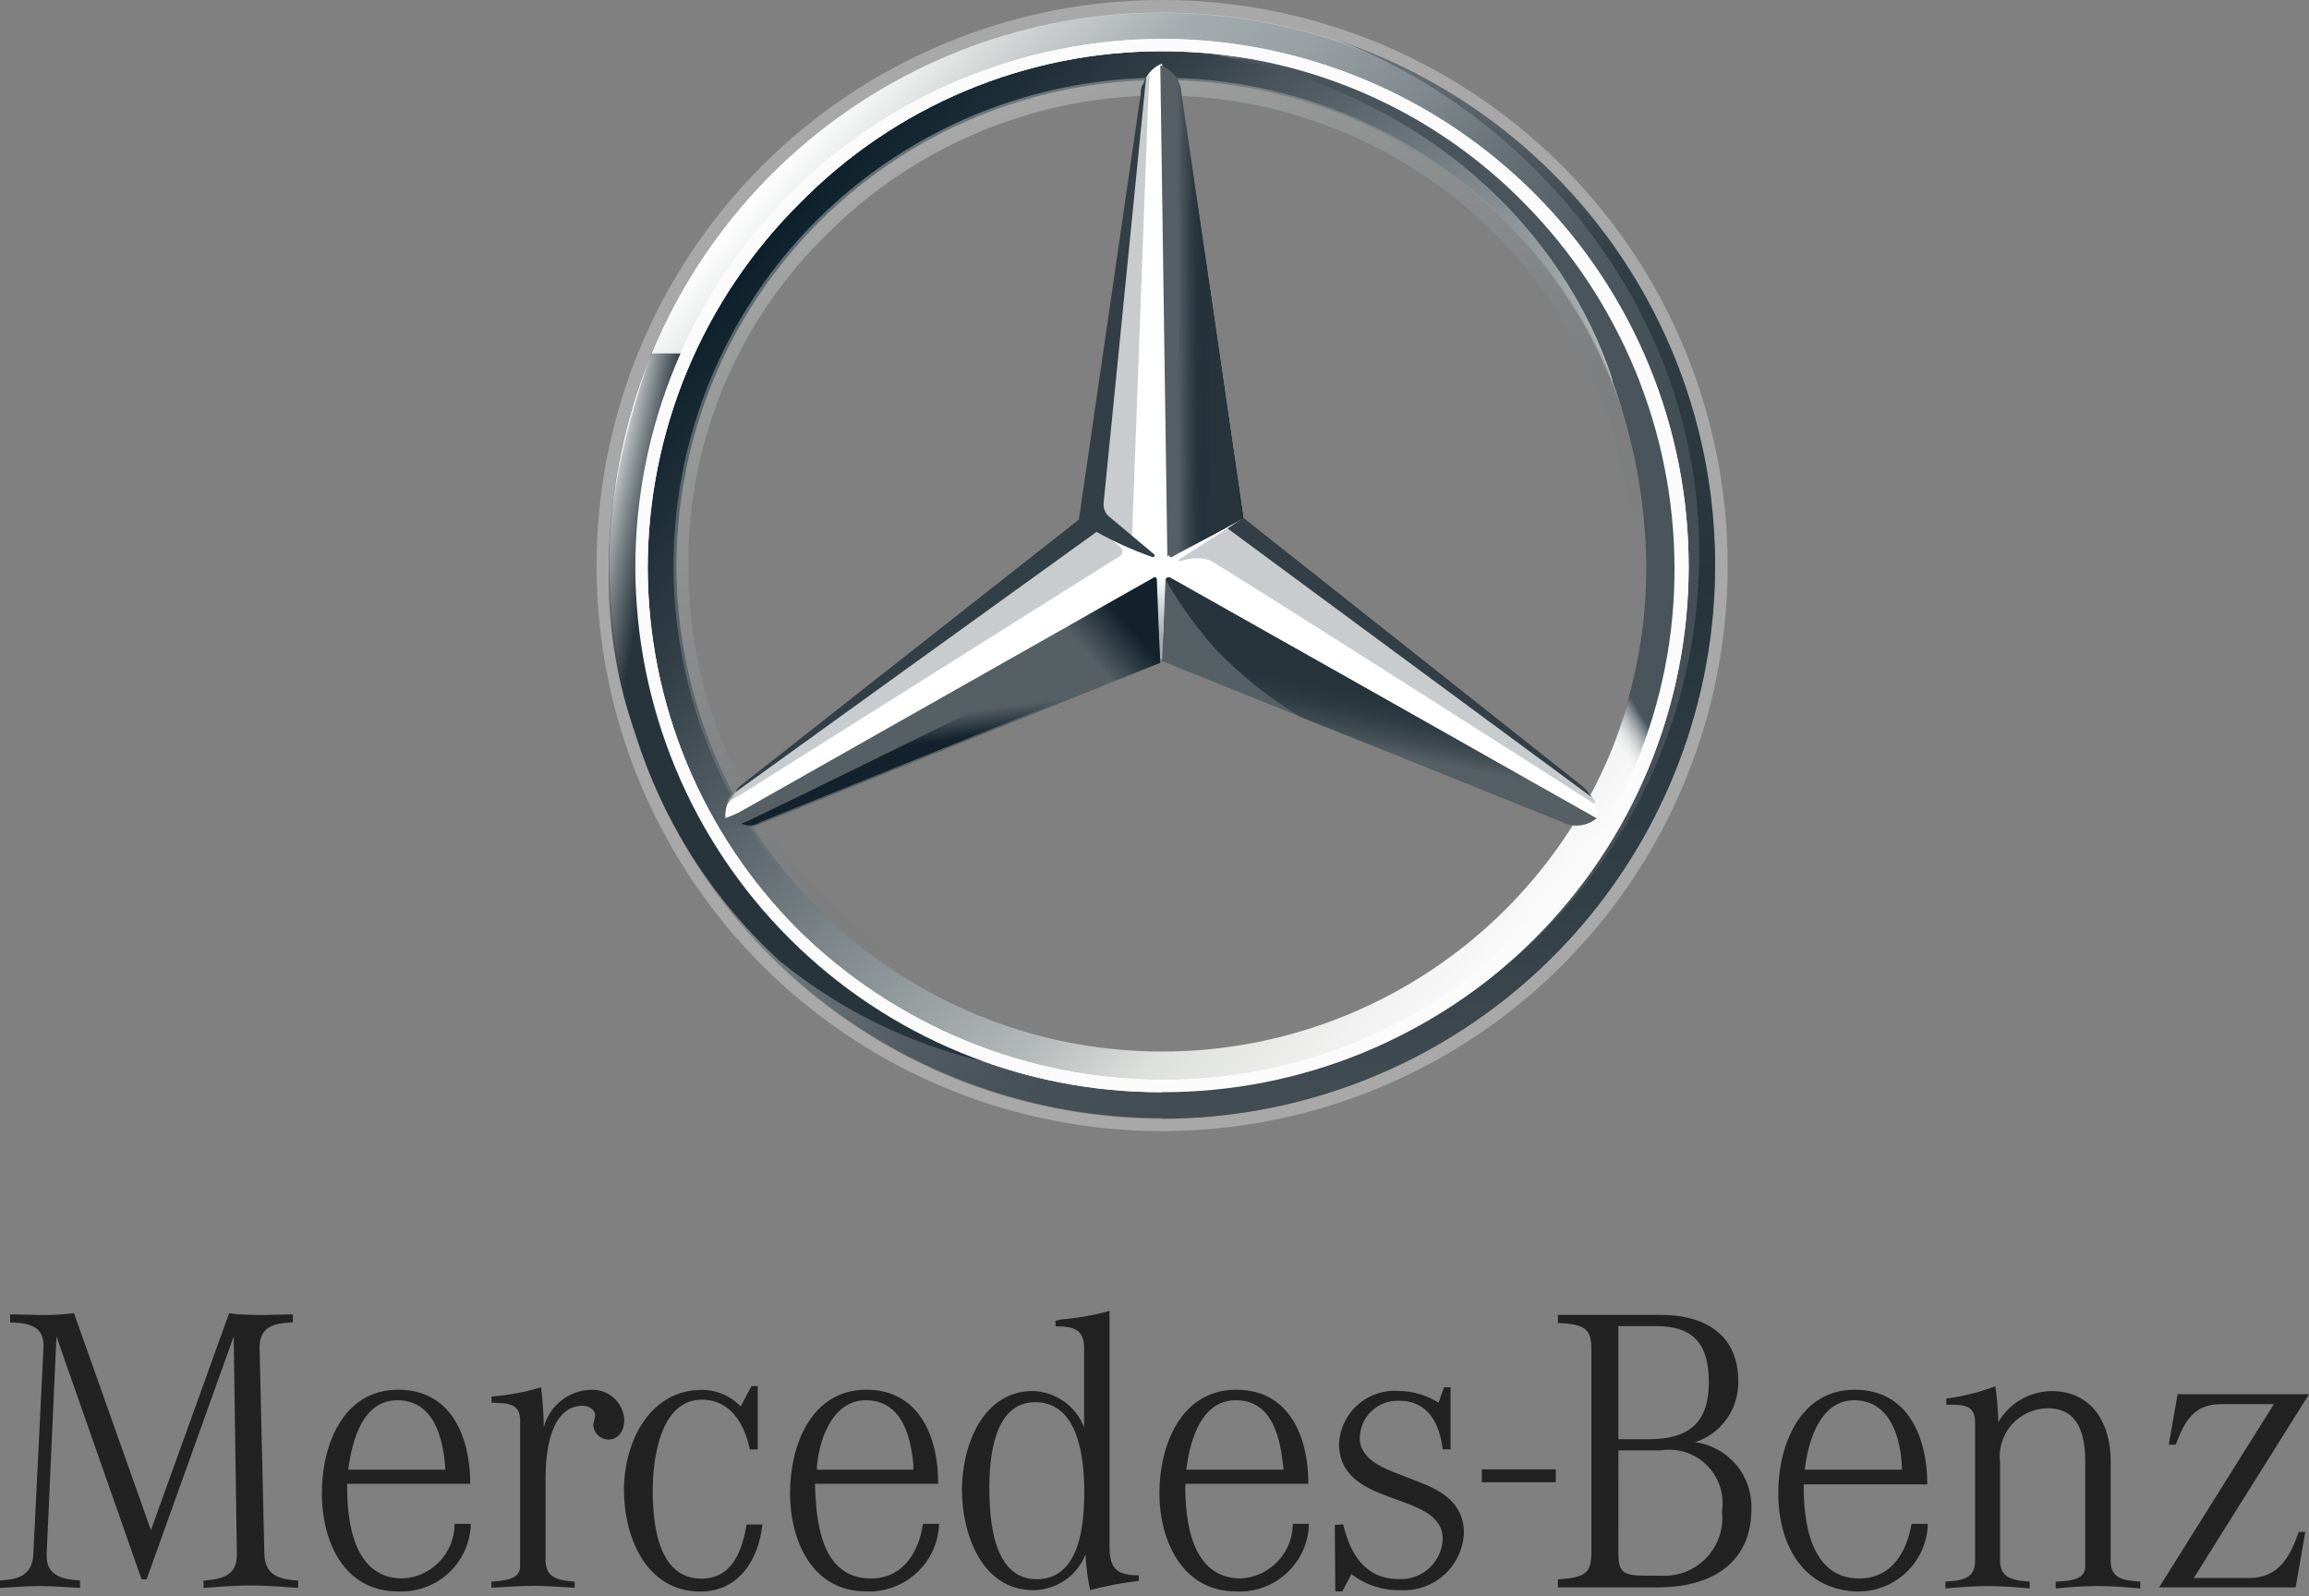 <svg width="81" height="56" viewBox="0 0 81 56" fill="none" xmlns="http://www.w3.org/2000/svg">
<rect x="0" y="0" width="81" height="56" fill="#808080" stroke="none"/>
<path d="M65.063 55.827C63.179 55.718 62.381 54.1 62.381 52.376C62.381 50.716 63.131 48.751 65.063 48.751C66.946 48.751 67.61 50.437 67.61 52.072H63.275C63.258 53.388 63.518 55.372 65.223 55.372C66.358 55.372 66.889 54.445 67.058 53.455H67.628C67.62 53.781 67.547 54.101 67.413 54.398C67.279 54.694 67.086 54.961 66.847 55.181C66.395 55.599 65.803 55.831 65.188 55.831C65.146 55.83 65.105 55.829 65.063 55.827ZM63.327 51.427L63.311 51.557H66.721C66.704 50.5 66.331 49.12 65.049 49.12C63.882 49.12 63.458 50.478 63.328 51.423L63.327 51.427ZM43.369 55.827C41.469 55.827 40.672 54.038 40.672 52.376C40.672 50.715 41.421 48.751 43.369 48.751C45.252 48.751 45.898 50.437 45.898 52.051H41.582C41.565 53.388 41.809 55.372 43.529 55.372C44.02 55.345 44.482 55.132 44.821 54.775C45.16 54.419 45.349 53.947 45.352 53.455H45.918C45.911 53.779 45.838 54.099 45.706 54.395C45.573 54.69 45.383 54.956 45.145 55.177C44.694 55.597 44.101 55.83 43.485 55.831C43.447 55.83 43.405 55.829 43.37 55.827H43.369ZM41.633 51.427L41.615 51.557H45.026C44.929 50.5 44.667 49.12 43.353 49.12C42.171 49.12 41.765 50.456 41.635 51.423L41.633 51.427ZM13.967 55.827C12.051 55.827 11.29 54.057 11.29 52.376C11.29 50.716 12.019 48.751 13.967 48.751C15.851 48.751 16.496 50.437 16.496 52.051H12.179C12.161 53.388 12.405 55.372 14.126 55.372C14.618 55.348 15.082 55.135 15.421 54.778C15.76 54.421 15.948 53.947 15.947 53.455H16.516C16.508 53.779 16.436 54.099 16.303 54.394C16.17 54.69 15.978 54.956 15.741 55.177C15.288 55.597 14.694 55.83 14.076 55.83L13.967 55.827ZM12.216 51.557H15.625C15.557 50.5 15.249 49.12 13.939 49.12C12.704 49.12 12.347 50.565 12.215 51.557H12.216ZM30.394 55.827C28.479 55.827 27.715 54.038 27.715 52.376C27.715 50.715 28.447 48.751 30.394 48.751C32.263 48.751 32.922 50.437 32.91 52.051H28.589C28.626 53.388 28.801 55.372 30.554 55.372C31.679 55.372 32.235 54.445 32.378 53.455H32.943C32.932 53.779 32.858 54.097 32.724 54.392C32.589 54.687 32.398 54.952 32.16 55.172C31.704 55.594 31.105 55.829 30.484 55.829L30.394 55.827ZM28.65 51.557H32.04V51.362C31.944 50.35 31.619 49.12 30.37 49.12C29.182 49.12 28.698 50.565 28.653 51.557H28.65ZM21.889 52.27C21.889 50.608 22.768 48.754 24.636 48.754C24.888 48.757 25.137 48.81 25.368 48.91C25.6 49.01 25.809 49.155 25.984 49.336L26.36 48.626H26.355H26.581V50.846H26.304C26.129 49.984 25.642 49.1 24.618 49.1C23.159 49.1 22.898 51.193 22.898 52.27C22.898 53.414 23.06 55.377 24.604 55.377C25.705 55.377 26.029 54.385 26.194 53.48H26.745C26.616 54.686 25.934 55.831 24.568 55.831C22.654 55.827 21.89 53.908 21.89 52.266L21.889 52.27ZM47.086 55.825H46.843L46.825 53.495L47.12 53.474C47.364 54.51 47.886 55.393 49.066 55.393C49.26 55.404 49.454 55.376 49.636 55.311C49.819 55.246 49.987 55.146 50.13 55.015C50.274 54.885 50.391 54.727 50.474 54.552C50.556 54.376 50.603 54.186 50.612 53.992C50.612 52.267 46.974 52.938 46.974 50.649C46.986 50.389 47.05 50.133 47.163 49.898C47.275 49.663 47.433 49.453 47.629 49.281C47.823 49.107 48.051 48.975 48.298 48.891C48.545 48.807 48.806 48.775 49.066 48.794C49.56 48.799 50.044 48.941 50.463 49.204L50.657 48.664H50.886V50.843H50.609C50.51 49.959 50.103 49.138 49.096 49.138C48.917 49.129 48.738 49.156 48.569 49.218C48.401 49.279 48.247 49.374 48.116 49.497C47.985 49.62 47.881 49.769 47.81 49.934C47.739 50.099 47.702 50.276 47.702 50.456C47.702 51.231 48.646 51.552 49.23 51.771L49.879 52.029C50.705 52.352 51.355 52.826 51.355 53.777C51.342 54.058 51.273 54.334 51.152 54.587C51.031 54.841 50.86 55.069 50.65 55.256C50.439 55.442 50.193 55.584 49.926 55.675C49.659 55.765 49.377 55.801 49.096 55.781C48.487 55.793 47.891 55.595 47.41 55.219L47.088 55.824L47.086 55.825ZM38.08 54.532C37.934 54.899 37.681 55.215 37.354 55.438C37.027 55.661 36.641 55.78 36.245 55.782C34.427 55.782 33.745 53.778 33.745 52.268C33.745 50.758 34.444 48.795 36.245 48.795C36.634 48.81 37.011 48.939 37.328 49.165C37.645 49.391 37.889 49.704 38.03 50.067V47.285C38.03 46.616 37.642 46.527 37.026 46.527V46.334L37.202 46.29C37.784 46.242 38.36 46.14 38.923 45.986V54.269C38.923 55.027 39.182 55.263 39.948 55.263V55.458C39.372 55.524 38.802 55.632 38.242 55.781C38.154 55.37 38.1 54.952 38.081 54.532H38.08ZM34.708 52.227C34.708 53.306 34.836 55.399 36.364 55.399C37.907 55.399 38.036 53.437 38.036 52.314C38.036 51.172 37.843 49.188 36.317 49.188C34.849 49.187 34.705 51.171 34.705 52.226L34.708 52.227ZM73.589 55.638C73.084 55.638 72.599 55.679 72.113 55.722V55.483C72.467 55.461 73.151 55.461 73.151 54.966V51.279C73.151 50.373 72.941 49.402 71.835 49.402C71.594 49.403 71.358 49.456 71.139 49.556C70.92 49.656 70.724 49.802 70.566 49.983C70.407 50.164 70.29 50.378 70.22 50.609C70.151 50.84 70.131 51.083 70.163 51.322V54.752C70.163 55.375 70.649 55.44 71.201 55.483V55.722C70.7 55.678 70.211 55.638 69.725 55.638C69.238 55.638 68.752 55.679 68.246 55.722V55.483C68.814 55.44 69.287 55.399 69.287 54.752V49.904C69.287 49.255 68.847 49.277 68.28 49.277V49.061C68.867 48.983 69.444 48.839 69.999 48.63C70.05 48.993 70.083 49.36 70.097 49.726V49.894C70.287 49.566 70.559 49.292 70.886 49.1C71.213 48.908 71.585 48.804 71.964 48.798C73.409 48.798 74.043 49.964 74.043 51.236V54.752C74.043 55.399 74.513 55.44 75.081 55.483V55.722C74.576 55.678 74.089 55.638 73.583 55.638L73.589 55.638ZM9.852 55.66C9.496 55.638 9.156 55.618 8.797 55.618C8.438 55.618 8.081 55.638 7.725 55.66L7.141 55.703V55.445C7.825 55.401 8.326 55.251 8.309 54.518L8.198 46.883L5.144 55.401H4.966L1.98 46.883L1.637 54.518C1.606 55.251 2.143 55.402 2.808 55.445V55.703C2.336 55.681 1.867 55.638 1.395 55.638C0.922 55.638 0.467 55.682 0 55.703V55.445C0.667 55.401 1.138 55.251 1.169 54.518L1.525 47.293C1.573 46.517 1.019 46.409 0.356 46.388V46.109C0.761 46.109 1.154 46.131 1.559 46.131C1.906 46.131 2.252 46.109 2.596 46.066L5.294 53.678L8.039 46.066L8.347 46.109C8.591 46.109 8.853 46.131 9.106 46.131C9.496 46.131 9.887 46.109 10.274 46.109V46.389C9.612 46.41 9.094 46.54 9.106 47.294L9.274 54.519C9.306 55.252 9.758 55.403 10.459 55.446V55.704L9.852 55.66ZM18.698 55.631C18.211 55.631 17.727 55.675 17.238 55.696V55.482C17.575 55.457 18.245 55.439 18.245 54.964V49.875H18.25C18.25 49.206 17.828 49.228 17.243 49.206V48.989C17.832 48.945 18.415 48.837 18.981 48.666C19.038 49.131 19.07 49.599 19.076 50.068C19.173 49.696 19.39 49.366 19.692 49.129C19.994 48.891 20.366 48.759 20.75 48.753C21.042 48.744 21.326 48.849 21.541 49.047C21.756 49.244 21.885 49.519 21.901 49.81C21.901 50.155 21.723 50.499 21.333 50.499C21.2 50.495 21.074 50.442 20.978 50.35C20.882 50.259 20.823 50.135 20.812 50.003C20.812 49.875 20.878 49.767 20.878 49.637C20.861 49.399 20.567 49.292 20.371 49.314C19.268 49.399 19.138 51.039 19.138 51.858V54.724C19.138 55.374 19.61 55.44 20.161 55.483V55.697C19.669 55.673 19.182 55.629 18.694 55.629L18.698 55.631ZM75.743 55.684L79.769 49.256H77.915C76.96 49.256 76.633 49.861 76.325 50.679H76.08L76.39 48.909H81L76.959 55.356H78.888C79.928 55.356 80.321 54.645 80.641 53.74H80.87L80.532 55.679V55.684H75.743ZM54.651 55.684V55.404C55.614 55.339 55.826 55.188 55.826 54.455V47.336C55.826 46.625 55.617 46.452 54.651 46.409V46.127H58.255C59.995 46.127 60.977 46.97 60.977 48.434C60.993 48.91 60.853 49.378 60.579 49.767C60.306 50.157 59.913 50.446 59.46 50.592C60.024 50.667 60.54 50.95 60.906 51.385C61.273 51.82 61.462 52.377 61.44 52.945C61.44 54.672 60.238 55.684 58.153 55.684H54.651ZM56.773 54.478C56.773 55.147 56.922 55.275 57.745 55.275H58.275C58.571 55.292 58.867 55.244 59.142 55.134C59.417 55.024 59.665 54.856 59.868 54.639C60.071 54.424 60.224 54.166 60.318 53.885C60.411 53.604 60.441 53.306 60.407 53.012C60.453 52.721 60.428 52.424 60.337 52.144C60.245 51.865 60.088 51.611 59.88 51.403C59.672 51.194 59.418 51.038 59.138 50.946C58.858 50.855 58.559 50.832 58.269 50.878H56.774L56.773 54.478ZM56.773 50.487H57.84C59.299 50.487 59.947 49.863 59.947 48.483C59.947 47.123 59.379 46.521 58.115 46.521H56.773V50.487ZM51.982 51.997V51.544H54.578V51.997H51.982Z" fill="#222222"/>
<path d="M60.167 19.839C60.165 24.326 58.608 28.673 55.76 32.139C52.912 35.606 48.951 37.979 44.55 38.853C40.15 39.726 35.582 39.047 31.626 36.931C27.67 34.816 24.57 31.393 22.854 27.248C21.138 23.103 20.912 18.491 22.215 14.198C23.518 9.904 26.269 6.196 29.999 3.703C33.73 1.211 38.209 0.089 42.674 0.529C47.139 0.969 51.313 2.943 54.486 6.115C56.288 7.917 57.717 10.057 58.692 12.412C59.666 14.767 60.168 17.291 60.167 19.839ZM40.762 1.614C36.559 1.625 32.489 3.093 29.246 5.767C26.003 8.442 23.787 12.157 22.975 16.281C22.163 20.406 22.806 24.684 24.794 28.388C26.782 32.092 29.991 34.992 33.877 36.595C37.763 38.199 42.084 38.406 46.105 37.182C50.126 35.958 53.599 33.377 55.932 29.881C58.265 26.384 59.314 22.187 58.901 18.004C58.487 13.821 56.637 9.911 53.665 6.938C51.969 5.247 49.957 3.906 47.743 2.992C45.529 2.079 43.157 1.61 40.762 1.614Z" fill="url(#paint0_linear_7177_9094)"/>
<path d="M40.76 1.611C36.557 1.623 32.487 3.091 29.244 5.765C26.001 8.439 23.786 12.155 22.974 16.279C22.162 20.404 22.805 24.682 24.793 28.385C26.781 32.089 29.991 34.989 33.876 36.593C37.762 38.196 42.083 38.403 46.104 37.179C50.125 35.955 53.598 33.374 55.931 29.878C58.264 26.381 59.313 22.184 58.899 18.001C58.486 13.818 56.636 9.908 53.663 6.936C51.968 5.244 49.956 3.903 47.742 2.989C45.528 2.076 43.155 1.607 40.76 1.611ZM40.76 36.888C36.818 36.886 32.999 35.517 29.953 33.014C26.908 30.512 24.824 27.031 24.056 23.165C23.289 19.298 23.886 15.286 25.746 11.81C27.605 8.334 30.612 5.611 34.254 4.103C37.897 2.596 41.949 2.398 45.721 3.543C49.492 4.689 52.751 7.106 54.94 10.384C57.129 13.662 58.115 17.597 57.728 21.52C57.341 25.443 55.606 29.11 52.819 31.898C51.235 33.48 49.355 34.736 47.286 35.592C45.217 36.449 42.999 36.889 40.76 36.888Z" fill="url(#paint1_linear_7177_9094)"/>
<path opacity="0.4" d="M40.767 39.245C45.254 39.242 49.6 37.684 53.067 34.837C56.534 31.989 58.906 28.027 59.78 23.626C60.653 19.226 59.974 14.658 57.858 10.702C55.742 6.746 52.319 3.646 48.174 1.93C44.029 0.215 39.417 -0.011 35.123 1.292C30.831 2.595 27.122 5.347 24.63 9.077C22.138 12.808 21.016 17.287 21.456 21.752C21.896 26.217 23.87 30.391 27.043 33.564C28.845 35.365 30.985 36.794 33.34 37.769C35.695 38.744 38.218 39.245 40.767 39.245ZM40.767 0C44.691 0 48.527 1.164 51.789 3.344C55.052 5.523 57.595 8.622 59.096 12.247C60.598 15.872 60.991 19.861 60.225 23.71C59.46 27.558 57.57 31.093 54.795 33.868C52.021 36.642 48.486 38.532 44.638 39.297C40.789 40.063 36.8 39.67 33.175 38.168C29.55 36.667 26.451 34.124 24.271 30.861C22.091 27.599 20.928 23.763 20.928 19.839C20.928 14.578 23.018 9.531 26.738 5.811C30.459 2.09 35.505 0 40.767 0V0Z" fill="url(#paint2_linear_7177_9094)"/>
<path d="M22.288 19.901C22.288 14.995 24.232 10.289 27.696 6.814C31.16 3.339 35.86 1.379 40.766 1.364C43.196 1.367 45.602 1.849 47.846 2.783C50.09 3.716 52.128 5.083 53.844 6.804C55.559 8.526 56.919 10.569 57.844 12.816C58.77 15.063 59.243 17.471 59.238 19.901C59.236 22.324 58.756 24.722 57.826 26.959C56.896 29.196 55.534 31.228 53.819 32.938C52.103 34.648 50.066 36.004 47.826 36.926C45.586 37.848 43.186 38.32 40.764 38.314C38.341 38.32 35.941 37.849 33.7 36.926C31.46 36.004 29.424 34.649 27.708 32.938C25.992 31.228 24.63 29.197 23.7 26.959C22.77 24.722 22.29 22.324 22.288 19.901ZM28.054 7.13C26.369 8.803 25.03 10.793 24.115 12.984C23.201 15.176 22.727 17.526 22.722 19.901C22.726 24.668 24.621 29.239 27.992 32.611C31.394 35.972 35.98 37.864 40.763 37.88C43.125 37.892 45.467 37.432 47.649 36.528C49.831 35.623 51.811 34.291 53.472 32.611C55.153 30.95 56.484 28.97 57.389 26.788C58.294 24.605 58.754 22.264 58.742 19.901C58.727 15.118 56.834 10.533 53.473 7.13C51.815 5.441 49.838 4.099 47.655 3.184C45.473 2.268 43.13 1.797 40.764 1.798C38.397 1.797 36.054 2.268 33.872 3.184C31.689 4.099 29.712 5.441 28.054 7.13Z" fill="white"/>
<path opacity="0.4" d="M40.762 36.952C36.802 36.957 32.964 35.589 29.9 33.081C26.836 30.574 24.737 27.081 23.96 23.199C23.183 19.316 23.776 15.285 25.638 11.791C27.5 8.297 30.517 5.557 34.173 4.037C37.829 2.518 41.899 2.314 45.689 3.459C49.479 4.604 52.755 7.028 54.958 10.318C57.161 13.608 58.155 17.56 57.771 21.501C57.386 25.441 55.648 29.127 52.851 31.929C51.264 33.519 49.38 34.781 47.306 35.643C45.232 36.505 43.008 36.95 40.762 36.952ZM40.762 36.456C43.482 36.452 46.159 35.777 48.556 34.492C50.954 33.207 52.997 31.35 54.507 29.087C56.016 26.824 56.944 24.224 57.209 21.517C57.474 18.809 57.068 16.078 56.027 13.566C54.985 11.053 53.341 8.835 51.238 7.109C49.136 5.383 46.64 4.202 43.973 3.669C41.305 3.137 38.547 3.271 35.944 4.058C33.34 4.845 30.97 6.262 29.044 8.183C27.484 9.696 26.246 11.508 25.404 13.511C24.562 15.514 24.134 17.667 24.145 19.84C24.145 24.246 25.896 28.472 29.013 31.588C32.129 34.704 36.355 36.454 40.762 36.454V36.456Z" fill="url(#paint3_linear_7177_9094)"/>
<path d="M55.827 27.899C55.518 27.651 43.552 18.165 43.552 18.165L40.763 2.232C40.523 2.324 40.324 2.501 40.205 2.728L38.22 18.228L25.883 27.713C25.883 27.713 25.636 28.023 25.512 28.209C25.457 28.367 25.436 28.535 25.449 28.702L40.7 22.44L55.952 28.702C55.997 28.568 56.009 28.425 55.987 28.285C55.966 28.146 55.911 28.013 55.827 27.899Z" fill="white"/>
<path d="M40.885 20.335L40.761 23.187L54.772 28.829C54.967 28.934 55.19 28.978 55.411 28.956C55.632 28.934 55.841 28.846 56.012 28.705L41.07 20.275C41.055 20.264 41.037 20.256 41.018 20.253C40.999 20.25 40.98 20.251 40.962 20.257C40.944 20.263 40.927 20.273 40.914 20.286C40.9 20.3 40.89 20.317 40.885 20.335Z" fill="#565F64"/>
<path d="M40.89 20.335C41.386 21.197 41.967 22.007 42.625 22.752C43.523 23.692 44.543 24.505 45.66 25.17L54.773 28.828C54.969 28.933 55.191 28.977 55.412 28.955C55.633 28.933 55.842 28.845 56.013 28.704L41.072 20.274C41.056 20.263 41.039 20.256 41.02 20.253C41.002 20.25 40.983 20.252 40.965 20.258C40.947 20.264 40.931 20.274 40.918 20.287C40.905 20.301 40.895 20.317 40.89 20.335Z" fill="url(#paint4_linear_7177_9094)"/>
<path d="M55.952 28.147C55.952 28.085 55.889 28.023 55.828 27.899L43.056 18.537L41.32 19.653C41.32 19.653 41.444 19.716 41.507 19.653C41.809 19.559 42.132 19.559 42.434 19.653C42.744 19.777 55.949 28.209 55.949 28.209L55.952 28.147Z" fill="#A4AAAE" fill-opacity="0.6"/>
<path d="M55.52 27.589L43.617 18.165L43.059 18.537L55.83 27.96C55.745 27.822 55.641 27.697 55.52 27.589Z" fill="#333E46"/>
<path d="M41.075 19.406L41.013 19.469C41.013 19.469 41.013 19.593 41.136 19.531C41.199 19.469 42.996 18.539 43.616 18.167L41.447 3.286C41.44 3.064 41.365 2.85 41.232 2.672C41.099 2.495 40.914 2.363 40.703 2.294L40.951 19.529L41.075 19.406Z" fill="#565F64"/>
<path d="M40.019 3.286V4.092L38.655 17.794C38.65 17.891 38.67 17.988 38.714 18.074C38.757 18.161 38.822 18.235 38.903 18.29L39.709 18.909L40.267 3.785L40.329 2.604C40.142 2.784 40.031 3.028 40.019 3.286Z" fill="#A4AAAE" fill-opacity="0.6"/>
<path d="M39.273 19.157L38.529 18.537L25.944 27.651C25.944 27.651 25.572 27.894 25.51 28.147L25.944 27.899L39.149 19.591C39.397 19.464 39.459 19.343 39.273 19.157Z" fill="#A4AAAE" fill-opacity="0.6"/>
<path d="M40.579 20.335C40.579 20.273 40.517 20.211 40.455 20.273L25.452 28.766C25.63 28.894 25.838 28.973 26.055 28.994C26.273 29.016 26.493 28.98 26.692 28.89L40.703 23.248L40.579 20.335Z" fill="#565F64"/>
<path d="M41.01 19.466L41.072 19.404L41.01 19.466C41.01 19.475 41.011 19.483 41.014 19.491C41.017 19.498 41.022 19.505 41.028 19.511C41.033 19.517 41.04 19.521 41.048 19.524C41.056 19.527 41.064 19.529 41.072 19.529H41.135C41.197 19.466 42.994 18.537 43.615 18.165L43.37 16.367L41.444 3.286C41.452 3.185 41.439 3.084 41.407 2.988C41.375 2.892 41.324 2.803 41.258 2.728C41.258 2.728 42.185 15.251 42.185 16.615C42.185 17.683 41.763 18.709 41.01 19.467V19.466Z" fill="url(#paint5_linear_7177_9094)"/>
<path d="M40.579 20.335C40.579 20.273 40.517 20.211 40.455 20.273L25.452 28.766C25.63 28.894 25.838 28.973 26.055 28.994C26.273 29.016 26.493 28.98 26.692 28.89L40.703 23.248L40.579 20.335Z" fill="url(#paint6_linear_7177_9094)"/>
<path opacity="0.8" d="M26.687 28.829L40.698 23.187L40.574 20.459C40.431 20.93 40.192 21.366 39.872 21.739C39.552 22.113 39.158 22.416 38.714 22.629C37.846 23.125 29.539 27.216 26.563 28.642C26.384 28.739 26.197 28.821 26.005 28.889C26.114 28.941 26.234 28.962 26.354 28.952C26.474 28.941 26.589 28.899 26.687 28.829Z" fill="url(#paint7_linear_7177_9094)"/>
<path d="M41.075 19.406L41.013 19.469C41.013 19.469 41.013 19.593 41.136 19.531C41.199 19.469 42.996 18.539 43.616 18.167L41.447 3.286C41.44 3.064 41.365 2.85 41.232 2.672C41.099 2.495 40.914 2.363 40.703 2.294L40.951 19.529L41.075 19.406Z" fill="url(#paint8_linear_7177_9094)"/>
<path d="M41.075 19.406L41.013 19.469C41.013 19.469 41.013 19.593 41.136 19.531C41.199 19.469 42.996 18.539 43.616 18.167L41.447 3.286C41.44 3.064 41.365 2.85 41.232 2.672C41.099 2.495 40.914 2.363 40.703 2.294L40.951 19.529L41.075 19.406Z" fill="url(#paint9_linear_7177_9094)"/>
<path d="M24.086 27.526C23.652 26.534 21.172 21.699 23.9 12.399H22.846C22.312 13.915 21.897 15.469 21.606 17.049C21.606 17.049 21.482 17.669 21.42 18.351C21.373 18.846 21.352 19.343 21.358 19.84C21.301 21.843 21.615 23.84 22.285 25.729C23.241 28.799 24.996 31.56 27.372 33.727C29.636 35.568 32.319 36.824 35.183 37.384C34.75 37.322 27.309 34.161 24.086 27.526Z" fill="url(#paint10_linear_7177_9094)"/>
<path d="M41.012 20.211H40.454C40.517 20.211 40.578 20.211 40.578 20.273L40.702 23.125H40.764L40.888 20.273C40.888 20.211 40.951 20.149 41.012 20.211Z" fill="url(#paint11_linear_7177_9094)"/>
<path d="M46.961 1.426C53.47 3.906 59.605 10.725 59.605 19.343C59.618 21.824 59.14 24.284 58.198 26.579C57.256 28.875 55.87 30.962 54.118 32.719C52.367 34.477 50.285 35.87 47.992 36.82C45.7 37.769 43.242 38.256 40.761 38.252V39.244C45.364 39.241 49.817 37.602 53.324 34.621C56.832 31.64 59.166 27.509 59.911 22.966C60.656 18.423 59.763 13.764 57.391 9.818C55.019 5.873 51.322 2.899 46.961 1.426Z" fill="url(#paint12_linear_7177_9094)"/>
<path d="M57.374 12.523C56.112 9.593 54.08 7.06 51.493 5.193C48.907 3.327 45.863 2.196 42.684 1.922H42.622C50.124 3.286 54.897 8.183 56.572 13.329V13.391C57.32 15.439 57.719 17.597 57.752 19.777C57.773 22.12 57.309 24.442 56.388 26.596C56.325 26.907 56.264 27.278 56.202 27.278H57.194C60.167 21.699 58.865 16.057 57.374 12.523Z" fill="url(#paint13_linear_7177_9094)"/>
<path d="M22.288 19.901C22.288 14.995 24.232 10.289 27.696 6.814C31.16 3.339 35.86 1.379 40.766 1.364C43.196 1.367 45.602 1.849 47.846 2.783C50.09 3.716 52.128 5.083 53.844 6.804C55.559 8.526 56.919 10.569 57.844 12.816C58.77 15.063 59.243 17.471 59.238 19.901C59.236 22.324 58.756 24.722 57.826 26.959C56.896 29.196 55.534 31.228 53.819 32.938C52.103 34.648 50.066 36.004 47.826 36.926C45.586 37.848 43.186 38.32 40.764 38.314C38.341 38.32 35.941 37.849 33.7 36.926C31.46 36.004 29.424 34.649 27.708 32.938C25.992 31.228 24.63 29.197 23.7 26.959C22.77 24.722 22.29 22.324 22.288 19.901ZM28.054 7.13C26.369 8.803 25.03 10.793 24.115 12.984C23.201 15.176 22.727 17.526 22.722 19.901C22.726 24.668 24.621 29.239 27.992 32.611C31.394 35.972 35.98 37.864 40.763 37.88C43.125 37.892 45.467 37.432 47.649 36.528C49.831 35.623 51.811 34.291 53.472 32.611C55.153 30.95 56.484 28.97 57.389 26.788C58.294 24.605 58.754 22.264 58.742 19.901C58.727 15.118 56.834 10.533 53.473 7.13C51.815 5.441 49.838 4.099 47.655 3.184C45.473 2.268 43.13 1.797 40.764 1.798C38.397 1.797 36.054 2.268 33.872 3.184C31.689 4.099 29.712 5.441 28.054 7.13Z" fill="#FBFBFB"/>
<path d="M25.82 27.775L38.465 18.66C39.081 19.001 39.723 19.292 40.387 19.528C40.511 19.59 40.511 19.465 40.511 19.465L38.961 18.164C38.88 18.11 38.815 18.035 38.772 17.949C38.728 17.862 38.708 17.765 38.713 17.668L40.204 2.728C40.142 2.79 40.142 2.914 40.08 2.975C40.03 3.071 40.008 3.178 40.018 3.286L37.848 18.226L25.944 27.588C25.883 27.65 25.82 27.712 25.82 27.775Z" fill="#333F47"/>
<defs>
<linearGradient id="paint0_linear_7177_9094" x1="25.917" y1="7.379" x2="55.629" y2="32.281" gradientUnits="userSpaceOnUse">
<stop stop-color="white"/>
<stop offset="0.1" stop-color="#CDD0D0"/>
<stop offset="0.2" stop-color="#A5ACAF"/>
<stop offset="0.3" stop-color="#98A0A4"/>
<stop offset="0.4" stop-color="#828A8F"/>
<stop offset="0.5" stop-color="#667075"/>
<stop offset="0.6" stop-color="#535C63"/>
<stop offset="0.7" stop-color="#475158"/>
<stop offset="0.8" stop-color="#434D54"/>
<stop offset="1" stop-color="#475157"/>
</linearGradient>
<linearGradient id="paint1_linear_7177_9094" x1="26.885" y1="8.119" x2="54.734" y2="31.459" gradientUnits="userSpaceOnUse">
<stop stop-color="#0B1F2A"/>
<stop offset="0.2" stop-color="#333F47"/>
<stop offset="0.5" stop-color="#81898D"/>
<stop offset="0.7" stop-color="#B3B8B8"/>
<stop offset="0.8" stop-color="#DEE0DD"/>
<stop offset="1" stop-color="#FBFBFB"/>
</linearGradient>
<linearGradient id="paint2_linear_7177_9094" x1="1493.2" y1="479.198" x2="1506.77" y2="516.496" gradientUnits="userSpaceOnUse">
<stop stop-color="#E1E3E1"/>
<stop offset="0.1" stop-color="#C1C5C4"/>
<stop offset="0.3" stop-color="#9BA1A2"/>
<stop offset="0.5" stop-color="#7D8487"/>
<stop offset="0.7" stop-color="#687074" stop-opacity="0"/>
<stop offset="0.8" stop-color="#5B6469" stop-opacity="0"/>
<stop offset="1" stop-color="#576065" stop-opacity="0"/>
</linearGradient>
<linearGradient id="paint3_linear_7177_9094" x1="32.183" y1="5.021" x2="49.295" y2="34.659" gradientUnits="userSpaceOnUse">
<stop stop-color="#E1E3E1"/>
<stop offset="0.1" stop-color="#C1C5C4"/>
<stop offset="0.3" stop-color="#9BA1A2"/>
<stop offset="0.5" stop-color="#7D8487"/>
<stop offset="0.7" stop-color="#687074" stop-opacity="0"/>
<stop offset="0.8" stop-color="#5B6469" stop-opacity="0"/>
<stop offset="1" stop-color="#576065" stop-opacity="0"/>
</linearGradient>
<linearGradient id="paint4_linear_7177_9094" x1="48.512" y1="24.423" x2="48.133" y2="26.302" gradientUnits="userSpaceOnUse">
<stop stop-color="#27343C"/>
<stop offset="1" stop-color="#00111E" stop-opacity="0"/>
</linearGradient>
<linearGradient id="paint5_linear_7177_9094" x1="45.474" y1="18.034" x2="43.635" y2="17.962" gradientUnits="userSpaceOnUse">
<stop offset="0.1" stop-color="#02131F"/>
<stop offset="0.9" stop-color="#02131F" stop-opacity="0"/>
</linearGradient>
<linearGradient id="paint6_linear_7177_9094" x1="40.764" y1="22.567" x2="38.906" y2="24.176" gradientUnits="userSpaceOnUse">
<stop offset="0.2" stop-color="#02131F" stop-opacity="0.8"/>
<stop offset="0.9" stop-color="#02131F" stop-opacity="0"/>
</linearGradient>
<linearGradient id="paint7_linear_7177_9094" x1="33.822" y1="25.972" x2="33.689" y2="25.012" gradientUnits="userSpaceOnUse">
<stop stop-color="#02131F"/>
<stop offset="0.1" stop-color="#02131F"/>
<stop offset="1" stop-color="#02131F" stop-opacity="0"/>
</linearGradient>
<linearGradient id="paint8_linear_7177_9094" x1="42.996" y1="10.662" x2="40.889" y2="10.669" gradientUnits="userSpaceOnUse">
<stop offset="0.3" stop-color="#02131F"/>
<stop offset="0.8" stop-color="#02131F" stop-opacity="0"/>
</linearGradient>
<linearGradient id="paint9_linear_7177_9094" x1="43.06" y1="10.611" x2="41.632" y2="10.615" gradientUnits="userSpaceOnUse">
<stop offset="0.4" stop-color="#27343C"/>
<stop offset="1" stop-color="#3B474E" stop-opacity="0"/>
</linearGradient>
<linearGradient id="paint10_linear_7177_9094" x1="20.674" y1="20.395" x2="39.166" y2="23.668" gradientUnits="userSpaceOnUse">
<stop stop-color="#25323B" stop-opacity="0"/>
<stop offset="0.1" stop-color="#27343C"/>
</linearGradient>
<linearGradient id="paint11_linear_7177_9094" x1="40.764" y1="23.187" x2="40.764" y2="20.212" gradientUnits="userSpaceOnUse">
<stop offset="0.3" stop-color="#A5ABAF"/>
<stop offset="1" stop-color="#A5ABAF" stop-opacity="0"/>
</linearGradient>
<linearGradient id="paint12_linear_7177_9094" x1="50.503" y1="1.426" x2="50.503" y2="39.244" gradientUnits="userSpaceOnUse">
<stop stop-color="#6B7378"/>
<stop offset="0.2" stop-color="#333F47"/>
<stop offset="0.5" stop-color="#27343C"/>
<stop offset="0.8" stop-color="#333F47"/>
<stop offset="1" stop-color="#434D54"/>
</linearGradient>
<linearGradient id="paint13_linear_7177_9094" x1="56.447" y1="5.015" x2="44.886" y2="12.067" gradientUnits="userSpaceOnUse">
<stop offset="0.7" stop-color="#49545B"/>
<stop offset="0.8" stop-color="white" stop-opacity="0"/>
</linearGradient>
</defs>
</svg>

